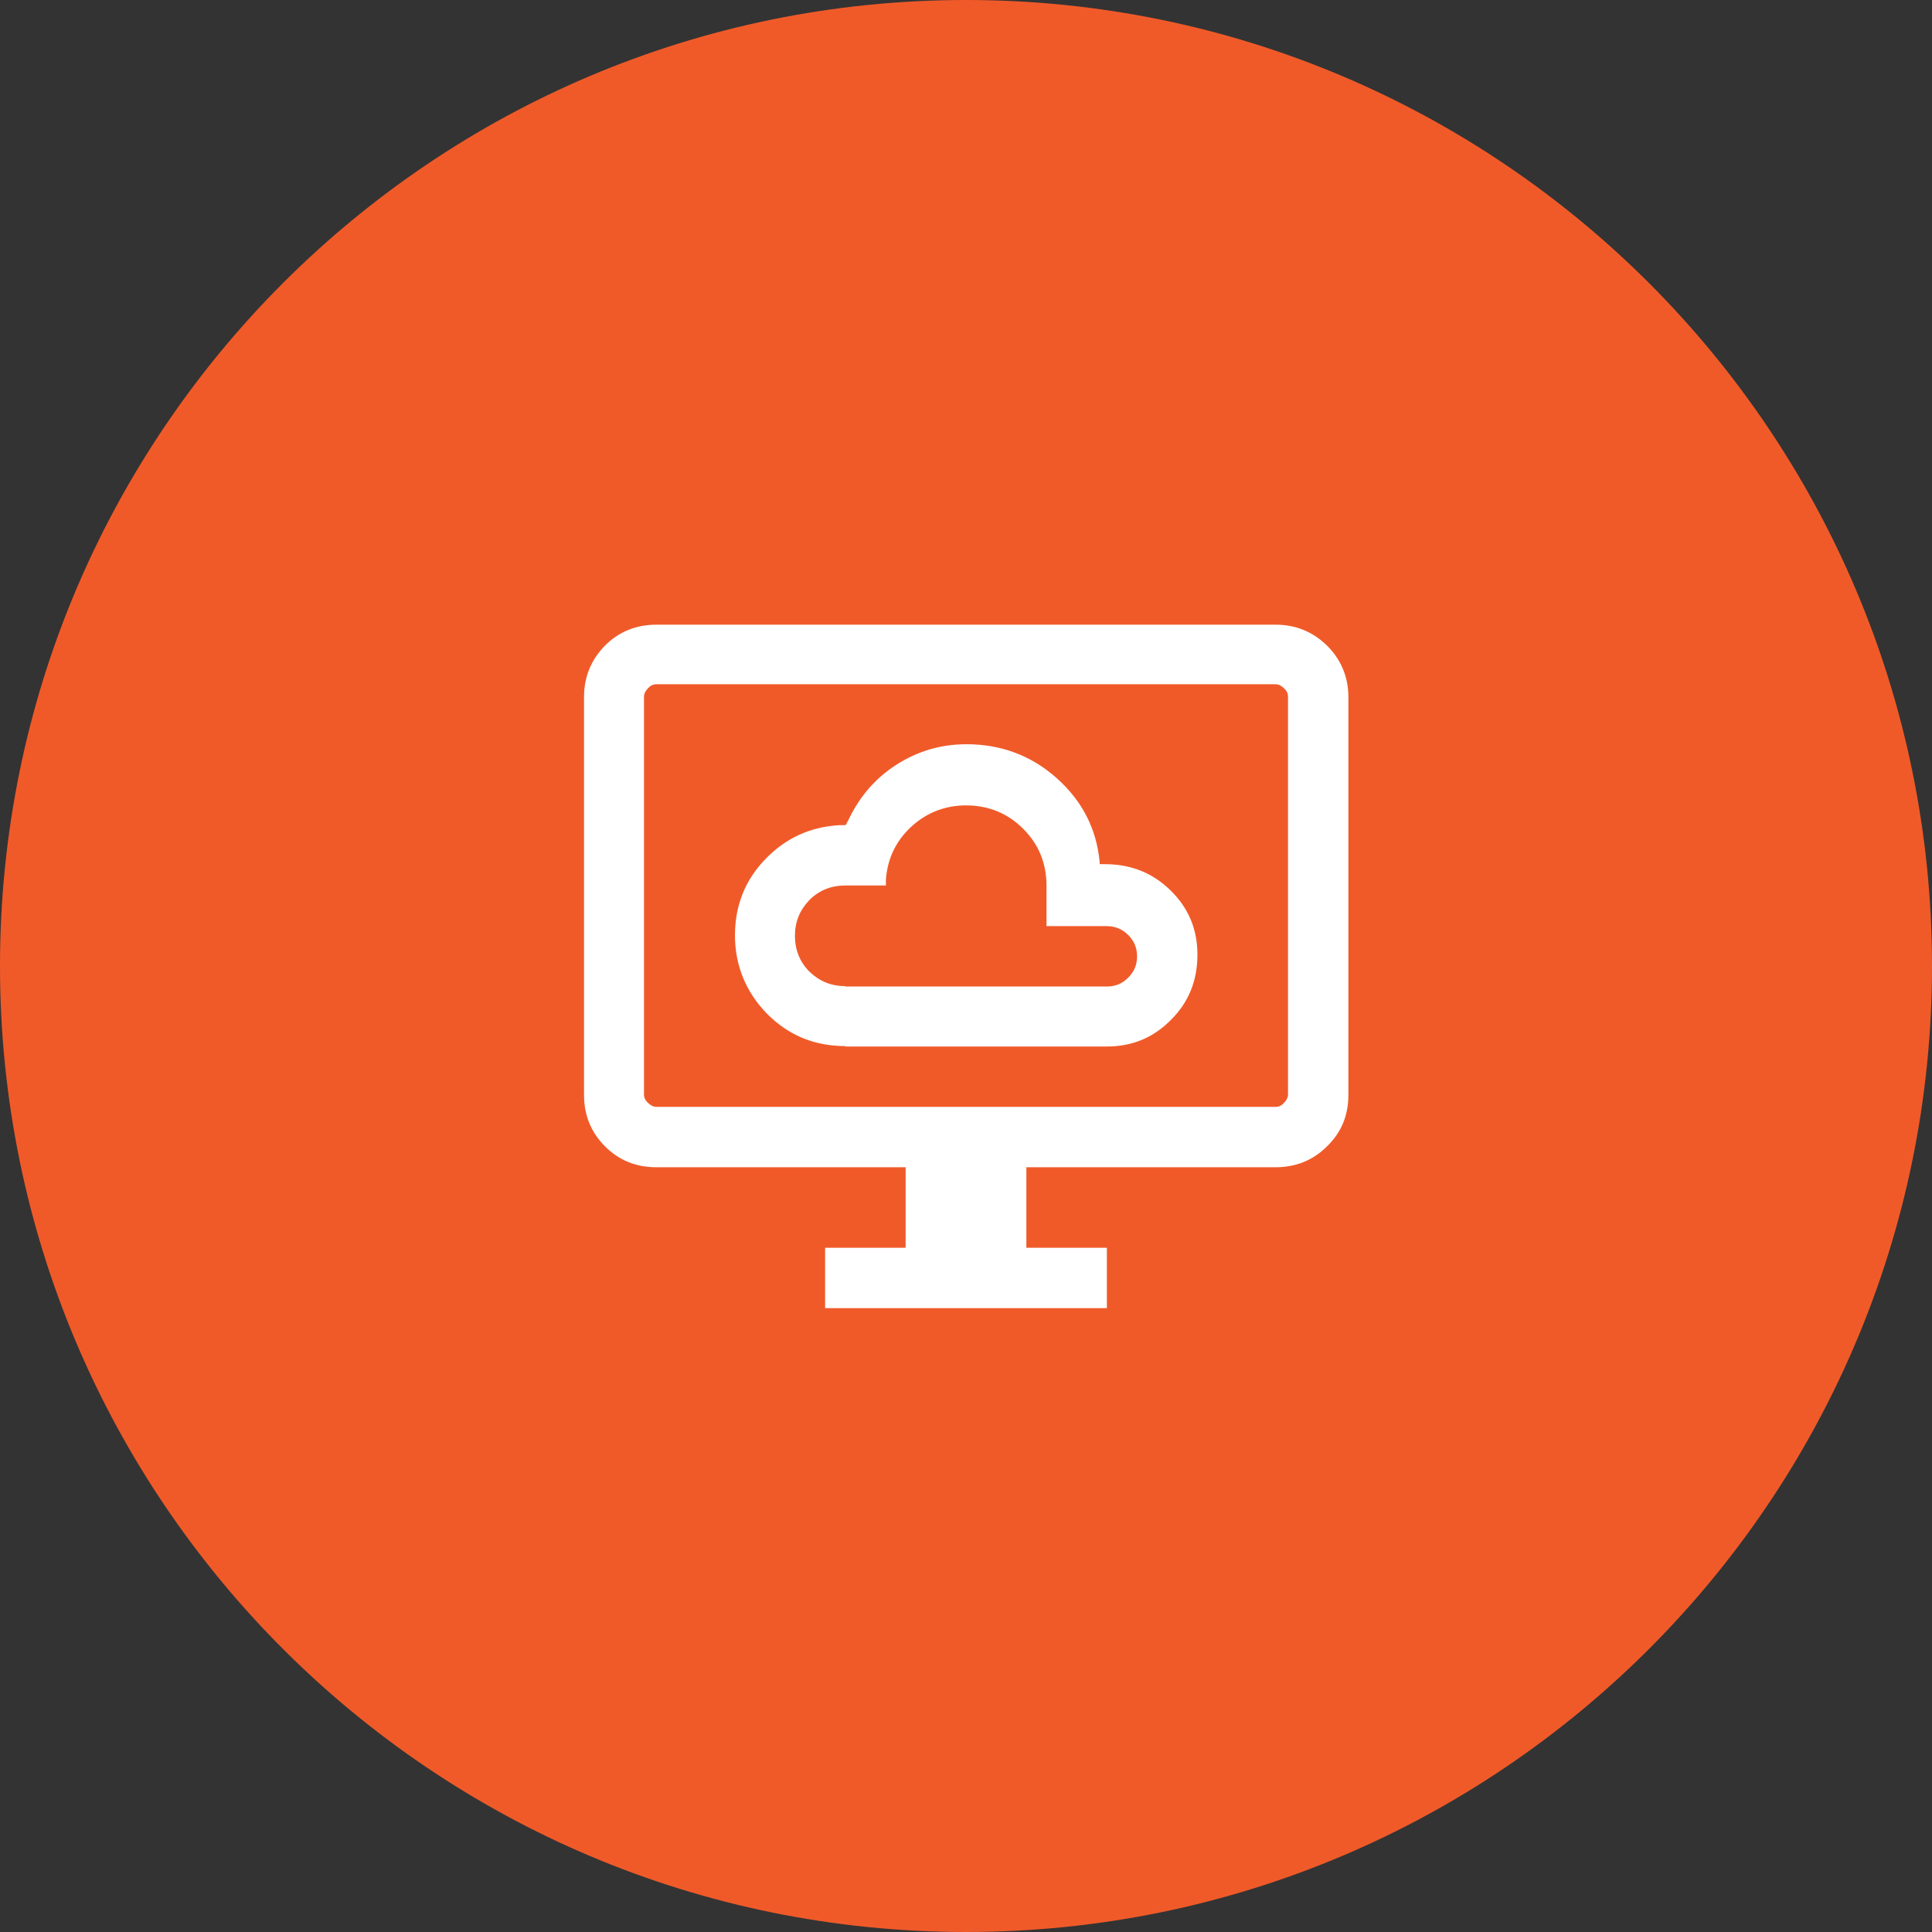 <?xml version="1.0" encoding="UTF-8"?>
<svg id="Layer_1" data-name="Layer 1" xmlns="http://www.w3.org/2000/svg" viewBox="0 0 48 48">
  <rect x="0" y="0" width="48" height="48" fill="#333333" stroke="none"/>
  <defs>
    <style>
      .cls-1 {
        fill: #fff;
      }

      .cls-2 {
        fill: #f05a29;
      }
    </style>
  </defs>
  <path class="cls-2" d="M24,0h0c13.25,0,24,10.75,24,24h0c0,13.25-10.75,24-24,24h0C10.75,48,0,37.25,0,24h0C0,10.75,10.75,0,24,0Z"/>
  <path class="cls-1" d="M21,26h6.5c.63,0,1.16-.22,1.6-.67.44-.44.65-.98.65-1.61s-.22-1.16-.67-1.6c-.45-.44-.99-.65-1.63-.65h-.13v-.06c-.08-.83-.44-1.52-1.07-2.08-.63-.56-1.38-.84-2.24-.84-.63,0-1.21.17-1.74.51-.53.34-.92.8-1.19,1.37l-.07.13h-.14c-.74.04-1.35.32-1.86.85-.5.52-.75,1.15-.75,1.89s.27,1.41.8,1.95c.54.54,1.18.8,1.95.8ZM21,24.5c-.35,0-.64-.12-.89-.36-.24-.24-.36-.54-.36-.89s.12-.64.36-.89c.24-.24.54-.36.89-.36h1.01v-.15c.04-.52.25-.96.63-1.31.38-.35.84-.53,1.36-.53.55,0,1.03.19,1.42.58.39.39.58.86.58,1.42v1h1.5c.2,0,.38.07.53.22.15.15.22.32.22.53s-.07.38-.22.53c-.15.15-.32.22-.53.22h-6.5ZM20.5,32.5v-1.5h2v-2h-6.19c-.51,0-.93-.17-1.28-.52-.35-.35-.52-.78-.52-1.28v-9.88c0-.51.18-.93.52-1.28.35-.35.78-.52,1.28-.52h15.38c.51,0,.93.18,1.28.52.35.35.53.78.53,1.28v9.88c0,.51-.17.93-.53,1.28-.35.35-.78.52-1.28.52h-6.19v2h2v1.5h-7ZM16.31,27.5h15.38c.08,0,.15-.03.21-.1.06-.06.1-.13.1-.21v-9.88c0-.08-.03-.15-.1-.21-.06-.06-.13-.1-.21-.1h-15.38c-.08,0-.15.03-.21.1-.06.06-.1.13-.1.21v9.88c0,.08.03.15.1.21.06.06.13.1.21.1Z"/>
</svg>